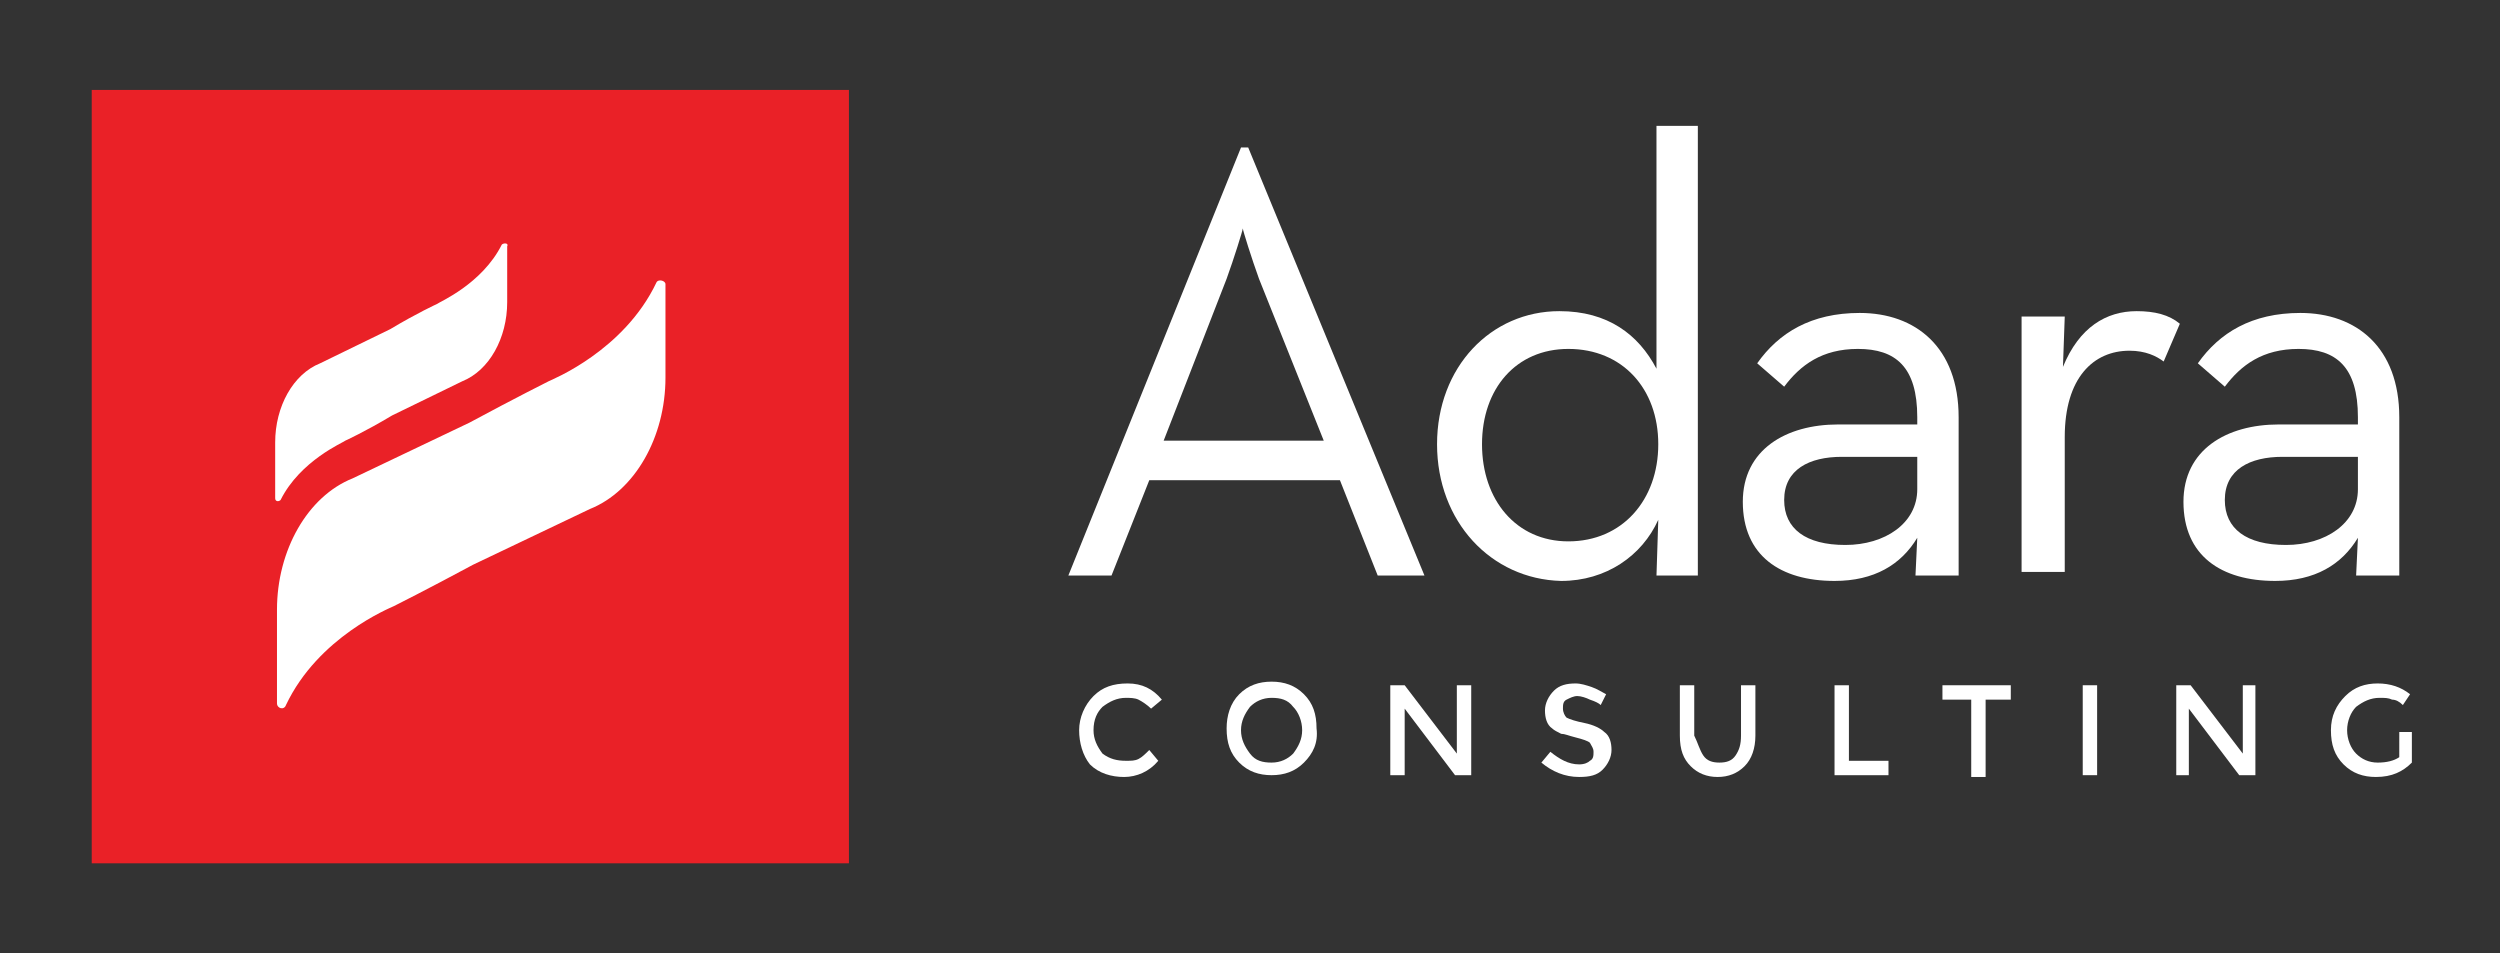 <?xml version="1.0" encoding="utf-8"?>
<!-- Generator: Adobe Illustrator 19.0.0, SVG Export Plug-In . SVG Version: 6.00 Build 0)  -->
<svg version="1.1" id="Layer_1" xmlns="http://www.w3.org/2000/svg" xmlns:xlink="http://www.w3.org/1999/xlink" x="0px" y="0px"
	 width="139px" height="53px" viewBox="0 0 139 53" style="enable-background:new 0 0 139 53;" xml:space="preserve">
<rect x="0" y="0" width="139" height="53" fill="#333333" stroke="none"/>
<style type="text/css">
	.st0{fill:#EA2127;}
	.st1{fill:#FFFFFF;}
</style>
<g id="XMLID_62_">
	<rect id="XMLID_23_" x="5.1" y="5" class="st0" width="42.1" height="43"/>
	<g id="XMLID_63_">
		<path id="XMLID_22_" class="st1" d="M36.5,15.7c-1.8,3.8-5.8,5.4-6,5.5c0,0-1.8,0.9-4.4,2.3l-6.5,3.1c-2.5,1-4.2,4-4.2,7.3v5.2
			c0,0.3,0.4,0.4,0.5,0.1c1.8-3.8,5.8-5.4,6-5.5c0,0,1.8-0.9,4.4-2.3l6.5-3.1c2.5-1,4.2-4,4.2-7.3v-5.2C37,15.6,36.6,15.5,36.5,15.7
			z"/>
		<path id="XMLID_21_" class="st1" d="M27.9,13.6c-1.1,2.2-3.5,3.2-3.6,3.3c0,0-1.1,0.5-2.6,1.4l-3.9,1.9c-1.5,0.6-2.5,2.4-2.5,4.4
			v3.1c0,0.2,0.2,0.2,0.3,0.1c1.1-2.2,3.5-3.2,3.6-3.3c0,0,1.1-0.5,2.6-1.4l3.9-1.9c1.5-0.6,2.5-2.4,2.5-4.4v-3.1
			C28.3,13.5,28,13.5,27.9,13.6z"/>
	</g>
</g>
<g id="XMLID_47_">
	<path id="XMLID_59_" class="st1" d="M69,8.2h0.4l9.8,23.8h-2.6l-2.1-5.3H63.9l-2.1,5.3h-2.4L69,8.2z M73.6,24.5l-3.6-9
		c-0.4-1.1-0.9-2.7-0.9-2.8c0,0.1-0.5,1.7-0.9,2.8l-3.5,9H73.6z"/>
	<path id="XMLID_56_" class="st1" d="M79.9,24.7c0-4.3,3-7.4,6.8-7.4c2.7,0,4.4,1.3,5.4,3.2V7h2.3v25h-2.3l0.1-3.1
		c-0.9,2-2.9,3.4-5.4,3.4C82.9,32.2,79.9,29,79.9,24.7z M92.2,24.7c0-3.1-2-5.3-5-5.3c-2.9,0-4.8,2.2-4.8,5.3c0,3.1,1.9,5.4,4.8,5.4
		C90.2,30.1,92.2,27.8,92.2,24.7z"/>
	<path id="XMLID_53_" class="st1" d="M106.6,23.2c0-2.8-1.2-3.8-3.3-3.8c-2,0-3.2,0.9-4.1,2.1l-1.5-1.3c1.2-1.7,3-2.8,5.7-2.8
		c3.1,0,5.5,1.9,5.5,5.8v8.8h-2.4l0.1-2.1c-0.9,1.5-2.4,2.4-4.6,2.4c-3,0-5.1-1.4-5.1-4.4c0-2.9,2.4-4.3,5.3-4.3h4.4V23.2z
		 M102.4,25.4c-1.8,0-3.2,0.7-3.2,2.4c0,1.6,1.2,2.5,3.4,2.5c2.2,0,4-1.2,4-3.1v-1.8H102.4z"/>
	<path id="XMLID_51_" class="st1" d="M112.4,17.6h2.4l-0.1,2.8c0.9-2.2,2.4-3.1,4.1-3.1c1,0,1.8,0.2,2.4,0.7l-0.9,2.1
		c-0.4-0.3-1-0.6-1.9-0.6c-2,0-3.6,1.5-3.6,4.8v7.5h-2.4V17.6z"/>
	<path id="XMLID_48_" class="st1" d="M131.1,23.2c0-2.8-1.2-3.8-3.3-3.8c-2,0-3.2,0.9-4.1,2.1l-1.5-1.3c1.2-1.7,3-2.8,5.7-2.8
		c3.1,0,5.5,1.9,5.5,5.8v8.8h-2.4l0.1-2.1c-0.9,1.5-2.4,2.4-4.6,2.4c-3,0-5.1-1.4-5.1-4.4c0-2.9,2.4-4.3,5.3-4.3h4.4V23.2z
		 M126.9,25.4c-1.8,0-3.2,0.7-3.2,2.4c0,1.6,1.2,2.5,3.4,2.5c2.2,0,4-1.2,4-3.1v-1.8H126.9z"/>
</g>
<g id="XMLID_25_">
	<path id="XMLID_45_" class="st1" d="M62.6,42.3c0.3,0,0.5,0,0.7-0.1c0.2-0.1,0.4-0.3,0.6-0.5l0.5,0.6c-0.5,0.6-1.2,0.9-1.9,0.9
		s-1.4-0.2-1.9-0.7C60.2,42,60,41.3,60,40.6s0.3-1.4,0.8-1.9c0.5-0.5,1.1-0.7,1.9-0.7c0.8,0,1.4,0.3,1.9,0.9L64,39.4
		c-0.2-0.2-0.5-0.4-0.7-0.5s-0.5-0.1-0.7-0.1c-0.5,0-0.9,0.2-1.3,0.5c-0.3,0.3-0.5,0.7-0.5,1.3c0,0.5,0.2,0.9,0.5,1.3
		C61.7,42.2,62.1,42.3,62.6,42.3z"/>
	<path id="XMLID_42_" class="st1" d="M72.5,42.4c-0.5,0.5-1.1,0.7-1.8,0.7s-1.3-0.2-1.8-0.7c-0.5-0.5-0.7-1.1-0.7-1.9
		c0-0.7,0.2-1.4,0.7-1.9c0.5-0.5,1.1-0.7,1.8-0.7s1.3,0.2,1.8,0.7c0.5,0.5,0.7,1.1,0.7,1.9C73.3,41.3,73,41.9,72.5,42.4z M71.9,39.3
		c-0.3-0.4-0.7-0.5-1.2-0.5s-0.9,0.2-1.2,0.5c-0.3,0.4-0.5,0.8-0.5,1.3c0,0.5,0.2,0.9,0.5,1.3c0.3,0.4,0.7,0.5,1.2,0.5
		s0.9-0.2,1.2-0.5c0.3-0.4,0.5-0.8,0.5-1.3C72.4,40.1,72.2,39.6,71.9,39.3z"/>
	<path id="XMLID_40_" class="st1" d="M81,38.1h0.8v5h-0.9l-2.8-3.7v3.7h-0.8v-5h0.8l2.9,3.8V38.1z"/>
	<path id="XMLID_38_" class="st1" d="M87.7,38.7c-0.2,0-0.4,0.1-0.6,0.2c-0.2,0.1-0.2,0.3-0.2,0.5c0,0.2,0.1,0.4,0.2,0.5
		c0.2,0.1,0.5,0.2,1,0.3c0.5,0.1,0.9,0.3,1.1,0.5c0.3,0.2,0.4,0.6,0.4,1c0,0.4-0.2,0.8-0.5,1.1c-0.3,0.3-0.7,0.4-1.3,0.4
		c-0.8,0-1.5-0.3-2.1-0.8l0.5-0.6c0.5,0.4,1,0.7,1.6,0.7c0.3,0,0.5-0.1,0.6-0.2c0.2-0.1,0.2-0.3,0.2-0.5c0-0.2-0.1-0.3-0.2-0.5
		c-0.1-0.1-0.4-0.2-0.8-0.3c-0.4-0.1-0.6-0.2-0.8-0.2c-0.2-0.1-0.4-0.2-0.5-0.3c-0.3-0.2-0.4-0.6-0.4-1s0.2-0.8,0.5-1.1
		c0.3-0.3,0.7-0.4,1.2-0.4c0.3,0,0.6,0.1,0.9,0.2c0.3,0.1,0.6,0.3,0.8,0.4L89,39.2c-0.1-0.1-0.3-0.2-0.6-0.3
		C88.2,38.8,87.9,38.7,87.7,38.7z"/>
	<path id="XMLID_36_" class="st1" d="M94.7,42c0.2,0.3,0.5,0.4,0.9,0.4s0.7-0.1,0.9-0.4c0.2-0.3,0.3-0.6,0.3-1.1v-2.8h0.8v2.8
		c0,0.7-0.2,1.3-0.6,1.7c-0.4,0.4-0.9,0.6-1.5,0.6c-0.6,0-1.1-0.2-1.5-0.6c-0.4-0.4-0.6-0.9-0.6-1.7v-2.8h0.8v2.8
		C94.4,41.3,94.5,41.7,94.7,42z"/>
	<path id="XMLID_34_" class="st1" d="M102,43.1v-5h0.8v4.2h2.2v0.8H102z"/>
	<path id="XMLID_32_" class="st1" d="M110.4,38.9v4.3h-0.8v-4.3H108v-0.8h3.8v0.8H110.4z"/>
	<path id="XMLID_30_" class="st1" d="M115.8,38.1h0.8v5h-0.8V38.1z"/>
	<path id="XMLID_28_" class="st1" d="M124.6,38.1h0.8v5h-0.9l-2.8-3.7v3.7H121v-5h0.8l2.9,3.8V38.1z"/>
	<path id="XMLID_26_" class="st1" d="M133.3,40.7h0.8v1.7c-0.5,0.5-1.1,0.8-2,0.8c-0.7,0-1.3-0.2-1.8-0.7c-0.5-0.5-0.7-1.1-0.7-1.9
		s0.3-1.4,0.8-1.9c0.5-0.5,1.1-0.7,1.8-0.7c0.7,0,1.3,0.2,1.8,0.6l-0.4,0.6c-0.2-0.2-0.4-0.3-0.6-0.3c-0.2-0.1-0.4-0.1-0.7-0.1
		c-0.5,0-0.9,0.2-1.3,0.5c-0.3,0.3-0.5,0.8-0.5,1.3s0.2,1,0.5,1.3c0.3,0.3,0.7,0.5,1.2,0.5c0.5,0,0.9-0.1,1.2-0.3V40.7z"/>
</g>
</svg>
